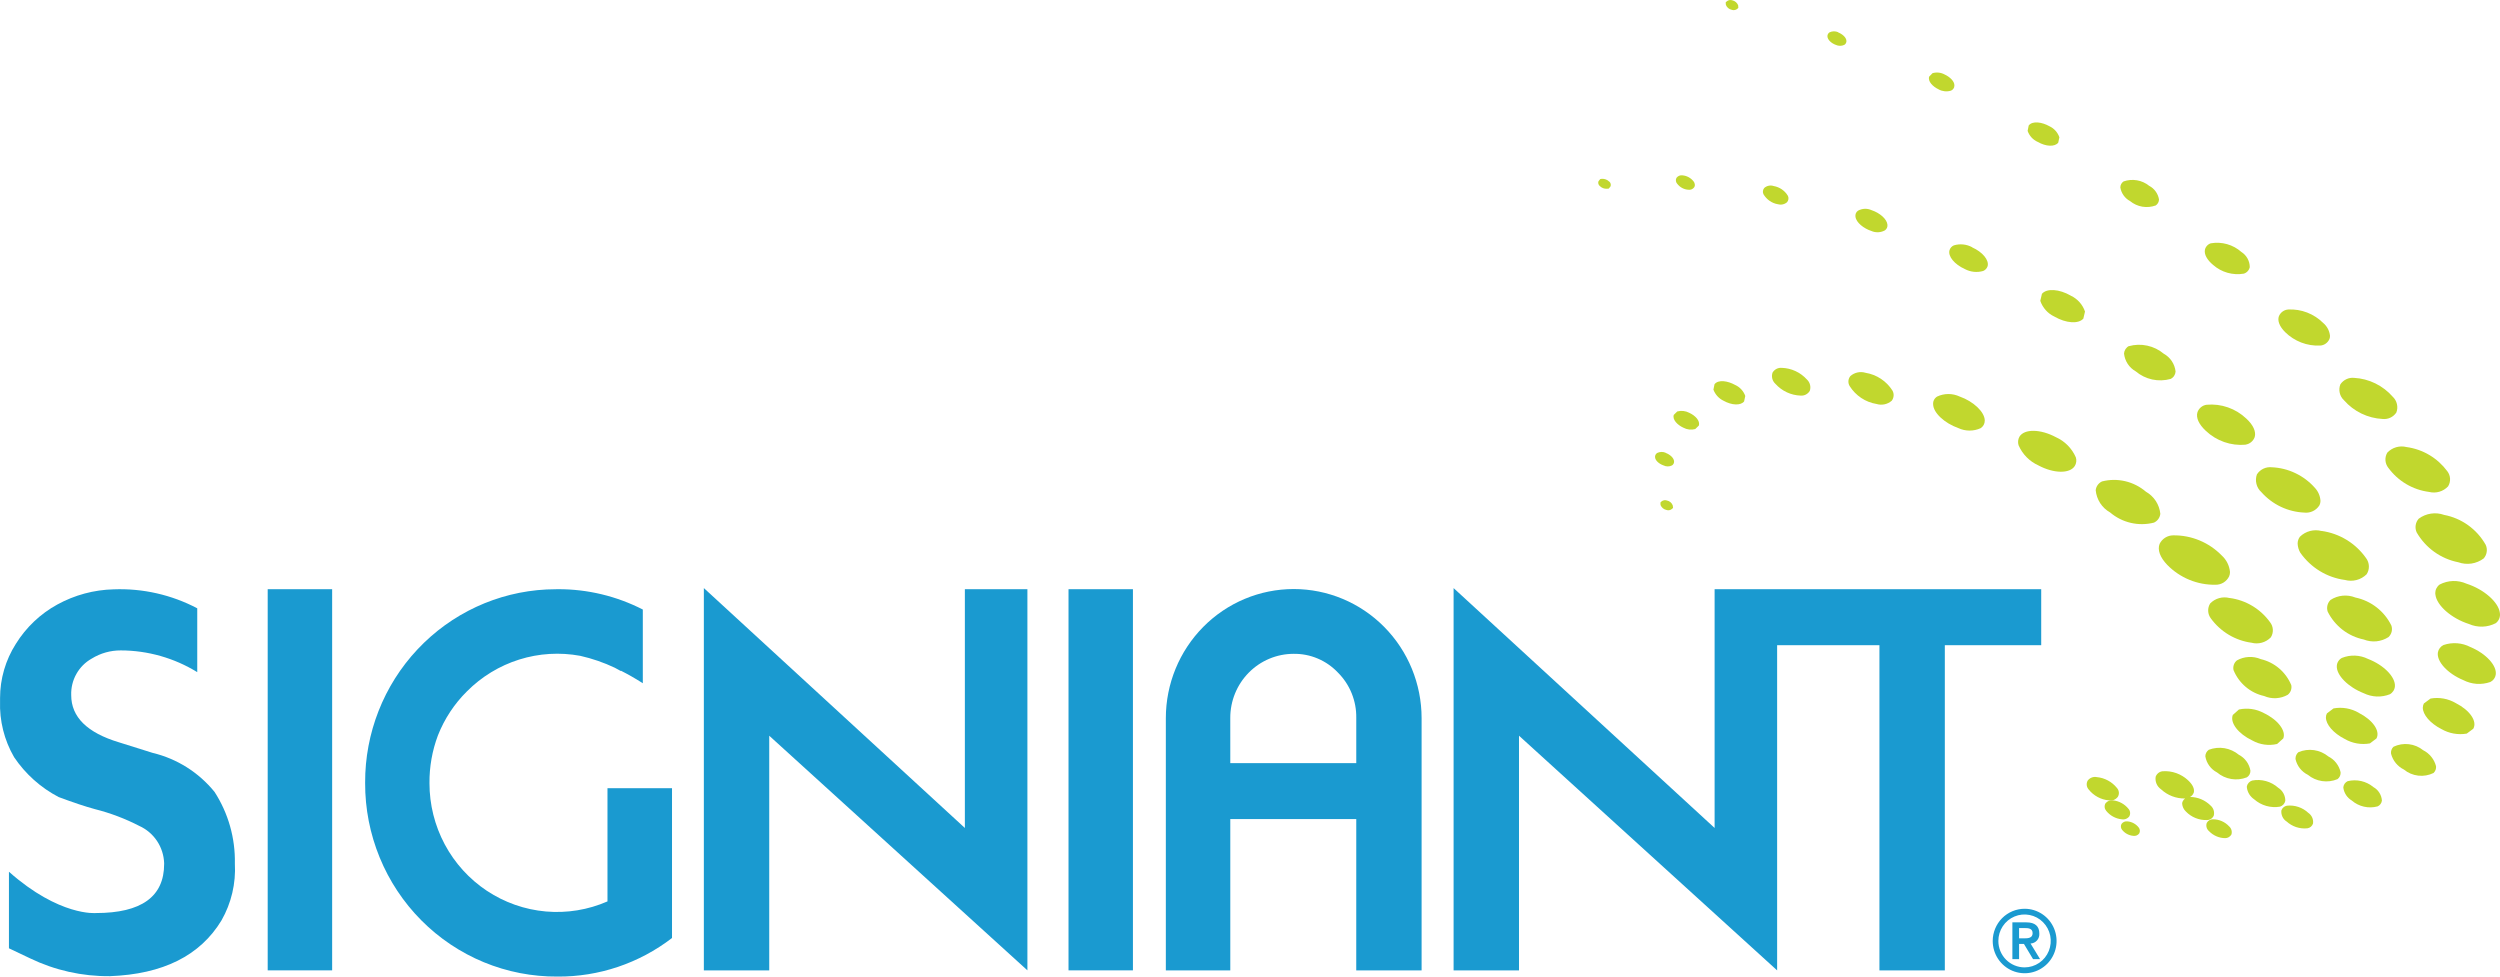 <?xml version="1.0" encoding="UTF-8"?>
<svg xmlns="http://www.w3.org/2000/svg" width="128" height="50" viewBox="0 0 128 50" fill="none">
  <path d="M106.943 40.426C107.068 40.582 107.223 40.711 107.398 40.806C107.573 40.901 107.765 40.959 107.963 40.977C108.051 40.995 108.142 40.988 108.226 40.956C108.309 40.923 108.382 40.867 108.435 40.795C108.477 40.724 108.494 40.641 108.485 40.559C108.475 40.477 108.44 40.4 108.384 40.34C108.258 40.184 108.103 40.055 107.927 39.961C107.751 39.866 107.559 39.807 107.361 39.789C107.273 39.77 107.183 39.777 107.099 39.809C107.016 39.84 106.943 39.895 106.889 39.968C106.849 40.039 106.832 40.123 106.842 40.205C106.852 40.287 106.887 40.364 106.943 40.425" fill="#C1D72E"></path>
  <path d="M109.023 41.791C109.055 41.731 109.068 41.663 109.06 41.596C109.053 41.528 109.025 41.465 108.98 41.414C108.883 41.292 108.762 41.191 108.625 41.116C108.488 41.041 108.338 40.994 108.183 40.978C108.111 40.968 108.038 40.977 107.97 41.004C107.903 41.032 107.844 41.077 107.799 41.134C107.766 41.194 107.752 41.263 107.759 41.33C107.766 41.398 107.793 41.462 107.837 41.514C107.935 41.636 108.056 41.738 108.193 41.812C108.329 41.887 108.48 41.933 108.634 41.948C108.708 41.962 108.783 41.954 108.852 41.926C108.922 41.898 108.982 41.851 109.026 41.791" fill="#C1D72E"></path>
  <path d="M108.652 42.488C108.722 42.575 108.808 42.648 108.906 42.7C109.004 42.753 109.111 42.785 109.222 42.795C109.279 42.805 109.339 42.798 109.393 42.776C109.448 42.754 109.495 42.717 109.53 42.669C109.555 42.621 109.566 42.566 109.56 42.512C109.555 42.458 109.534 42.407 109.499 42.365C109.43 42.277 109.344 42.204 109.246 42.151C109.148 42.098 109.041 42.065 108.93 42.055C108.872 42.046 108.813 42.054 108.759 42.076C108.705 42.099 108.658 42.136 108.623 42.183C108.596 42.231 108.585 42.285 108.59 42.34C108.595 42.394 108.617 42.445 108.651 42.487" fill="#C1D72E"></path>
  <path d="M113.301 41.947C113.236 41.947 113.173 41.964 113.117 41.997C113.061 42.03 113.016 42.078 112.985 42.136C112.96 42.209 112.958 42.287 112.978 42.362C112.998 42.436 113.041 42.502 113.099 42.552C113.207 42.665 113.336 42.755 113.479 42.817C113.622 42.88 113.776 42.912 113.932 42.913C113.996 42.913 114.059 42.895 114.115 42.862C114.171 42.829 114.217 42.782 114.249 42.726C114.271 42.652 114.272 42.573 114.251 42.499C114.23 42.425 114.188 42.359 114.13 42.308C114.024 42.194 113.895 42.103 113.753 42.041C113.61 41.979 113.456 41.947 113.301 41.948" fill="#C1D72E"></path>
  <path d="M117.09 41.252C117.025 41.263 116.965 41.291 116.915 41.334C116.865 41.376 116.827 41.432 116.806 41.495C116.795 41.601 116.812 41.708 116.855 41.805C116.898 41.902 116.966 41.986 117.052 42.047H117.058C117.203 42.181 117.374 42.283 117.56 42.346C117.746 42.408 117.944 42.43 118.139 42.409C118.205 42.4 118.267 42.372 118.318 42.328C118.37 42.285 118.407 42.227 118.427 42.163C118.442 42.058 118.426 41.951 118.383 41.854C118.34 41.758 118.27 41.675 118.183 41.617C118.038 41.481 117.865 41.378 117.677 41.315C117.489 41.252 117.29 41.23 117.093 41.251" fill="#C1D72E"></path>
  <path d="M119.98 40.301V40.34C119.999 40.473 120.048 40.599 120.122 40.711C120.196 40.822 120.293 40.915 120.407 40.984C120.587 41.139 120.801 41.248 121.032 41.301C121.262 41.354 121.502 41.349 121.731 41.288C121.791 41.263 121.843 41.222 121.882 41.169C121.921 41.117 121.946 41.055 121.954 40.99C121.945 40.848 121.9 40.71 121.824 40.59C121.749 40.47 121.645 40.37 121.521 40.301C121.34 40.15 121.126 40.044 120.897 39.991C120.667 39.938 120.429 39.94 120.2 39.996C120.141 40.024 120.089 40.067 120.05 40.12C120.012 40.173 119.987 40.236 119.979 40.301" fill="#C1D72E"></path>
  <path d="M122.548 38.233C122.501 38.277 122.464 38.333 122.442 38.394C122.42 38.456 122.413 38.522 122.421 38.587C122.466 38.763 122.547 38.926 122.661 39.067C122.775 39.207 122.917 39.321 123.079 39.4C123.288 39.572 123.542 39.681 123.811 39.712C124.08 39.744 124.352 39.697 124.595 39.578C124.643 39.535 124.679 39.48 124.702 39.419C124.725 39.358 124.732 39.293 124.725 39.229C124.679 39.053 124.597 38.889 124.483 38.748C124.37 38.607 124.227 38.492 124.066 38.411C123.855 38.241 123.601 38.134 123.332 38.103C123.064 38.071 122.792 38.117 122.548 38.233" fill="#C1D72E"></path>
  <path d="M124.998 37.326C125.391 37.554 125.851 37.637 126.298 37.56L126.632 37.312C126.845 36.932 126.461 36.368 125.74 36.001C125.349 35.77 124.889 35.687 124.443 35.766L124.101 36.019C124.067 36.085 124.049 36.159 124.048 36.233C124.048 36.585 124.415 37.029 124.998 37.327" fill="#C1D72E"></path>
  <path d="M127.78 34.551C127.858 34.089 127.291 33.464 126.482 33.127C126.272 33.018 126.042 32.953 125.806 32.935C125.57 32.918 125.334 32.948 125.109 33.024C125.036 33.059 124.971 33.111 124.921 33.176C124.871 33.241 124.836 33.317 124.821 33.398C124.743 33.866 125.315 34.486 126.122 34.822C126.334 34.931 126.565 34.996 126.803 35.013C127.04 35.029 127.278 34.997 127.503 34.919C127.576 34.884 127.64 34.832 127.688 34.767C127.737 34.702 127.769 34.626 127.782 34.545" fill="#C1D72E"></path>
  <path d="M124.907 29.93C124.838 29.981 124.782 30.048 124.744 30.124C124.705 30.201 124.685 30.286 124.685 30.372C124.685 30.399 124.688 30.426 124.694 30.453C124.765 31.007 125.519 31.665 126.411 31.949C126.629 32.045 126.865 32.091 127.102 32.084C127.34 32.077 127.573 32.016 127.784 31.906C127.863 31.846 127.925 31.765 127.961 31.673C127.998 31.58 128.009 31.479 127.993 31.38C127.925 30.829 127.176 30.17 126.284 29.884C126.066 29.787 125.829 29.741 125.591 29.748C125.353 29.756 125.12 29.818 124.908 29.929" fill="#C1D72E"></path>
  <path d="M116.736 41.301C116.803 41.28 116.864 41.241 116.912 41.189C116.96 41.136 116.993 41.072 117.008 41.002C117.009 40.869 116.976 40.737 116.912 40.62C116.849 40.503 116.757 40.404 116.645 40.334C116.465 40.174 116.252 40.057 116.021 39.993C115.79 39.929 115.548 39.918 115.312 39.963C115.246 39.983 115.186 40.021 115.138 40.072C115.09 40.123 115.056 40.186 115.04 40.254C115.04 40.276 115.04 40.3 115.04 40.323C115.056 40.444 115.097 40.559 115.161 40.663C115.225 40.766 115.31 40.855 115.41 40.922C115.59 41.081 115.803 41.197 116.033 41.263C116.263 41.328 116.504 41.341 116.74 41.3" fill="#C1D72E"></path>
  <path d="M117.53 38.864C117.568 39.037 117.645 39.199 117.754 39.339C117.863 39.478 118.002 39.591 118.16 39.669C118.37 39.842 118.623 39.953 118.89 39.992C119.158 40.031 119.431 39.997 119.681 39.892C119.735 39.851 119.777 39.797 119.805 39.736C119.832 39.674 119.844 39.607 119.839 39.539C119.8 39.367 119.724 39.204 119.616 39.065C119.508 38.925 119.371 38.811 119.214 38.732C119.002 38.558 118.748 38.446 118.479 38.407C118.209 38.368 117.934 38.404 117.682 38.51C117.635 38.549 117.597 38.598 117.57 38.654C117.544 38.71 117.53 38.771 117.53 38.833V38.865" fill="#C1D72E"></path>
  <path d="M120.772 36.497C120.38 36.269 119.92 36.189 119.475 36.271L119.138 36.527C119.103 36.59 119.085 36.663 119.087 36.735C119.087 37.091 119.464 37.537 120.048 37.834C120.439 38.061 120.897 38.142 121.341 38.062L121.676 37.808C121.878 37.42 121.484 36.863 120.769 36.498" fill="#C1D72E"></path>
  <path d="M121.245 33.738C121.038 33.635 120.812 33.577 120.581 33.568C120.351 33.559 120.121 33.598 119.906 33.685C119.832 33.724 119.769 33.782 119.723 33.853C119.677 33.924 119.65 34.005 119.645 34.09C119.612 34.563 120.222 35.179 121.023 35.493C121.231 35.594 121.457 35.652 121.687 35.661C121.917 35.67 122.147 35.631 122.362 35.546C122.435 35.505 122.496 35.446 122.542 35.374C122.587 35.303 122.614 35.222 122.62 35.137C122.651 34.664 122.051 34.048 121.245 33.738Z" fill="#C1D72E"></path>
  <path d="M120.594 30.593C120.389 30.51 120.166 30.478 119.945 30.499C119.725 30.52 119.512 30.594 119.325 30.715C119.247 30.79 119.191 30.887 119.165 30.993C119.139 31.099 119.143 31.21 119.177 31.314C119.358 31.678 119.618 31.995 119.937 32.243C120.257 32.49 120.628 32.661 121.023 32.742C121.229 32.824 121.452 32.856 121.672 32.835C121.892 32.813 122.105 32.739 122.291 32.619C122.37 32.545 122.426 32.449 122.452 32.344C122.478 32.238 122.473 32.127 122.437 32.025C122.258 31.66 121.999 31.342 121.679 31.094C121.36 30.846 120.989 30.675 120.594 30.593Z" fill="#C1D72E"></path>
  <path d="M112.317 40.599C112.376 40.405 112.272 40.182 112.044 39.965C111.868 39.797 111.659 39.667 111.431 39.585C111.202 39.503 110.96 39.47 110.718 39.489C110.64 39.499 110.566 39.53 110.505 39.579C110.444 39.629 110.397 39.694 110.37 39.768C110.35 39.89 110.366 40.015 110.414 40.129C110.462 40.242 110.541 40.339 110.642 40.409C110.977 40.722 111.42 40.892 111.876 40.883C111.822 40.92 111.78 40.972 111.753 41.032C111.735 41.069 111.725 41.109 111.726 41.15C111.738 41.303 111.807 41.447 111.919 41.551C112.058 41.695 112.225 41.808 112.41 41.883C112.594 41.958 112.793 41.993 112.992 41.987C113.065 41.988 113.138 41.967 113.201 41.927C113.263 41.888 113.313 41.83 113.344 41.763C113.369 41.669 113.366 41.57 113.337 41.477C113.307 41.385 113.252 41.303 113.178 41.241C112.898 40.963 112.522 40.806 112.13 40.804C112.214 40.76 112.278 40.687 112.313 40.599" fill="#C1D72E"></path>
  <path d="M112.915 38.734C112.945 38.907 113.015 39.07 113.118 39.211C113.221 39.352 113.355 39.467 113.51 39.547C113.719 39.724 113.972 39.84 114.241 39.885C114.51 39.929 114.786 39.9 115.04 39.8C115.097 39.764 115.144 39.714 115.175 39.655C115.207 39.596 115.223 39.529 115.222 39.462C115.193 39.288 115.125 39.124 115.022 38.983C114.92 38.841 114.786 38.726 114.631 38.646C114.419 38.47 114.166 38.354 113.896 38.308C113.626 38.263 113.349 38.29 113.092 38.388C113.037 38.426 112.991 38.477 112.959 38.538C112.928 38.598 112.912 38.665 112.913 38.733" fill="#C1D72E"></path>
  <path d="M116.587 38.092L116.904 37.807C117.059 37.419 116.629 36.851 115.909 36.509C115.518 36.297 115.065 36.232 114.632 36.327L114.319 36.606C114.165 37.007 114.596 37.568 115.318 37.913C115.705 38.13 116.157 38.193 116.587 38.092Z" fill="#C1D72E"></path>
  <path d="M115.749 33.746C115.554 33.663 115.343 33.626 115.132 33.638C114.921 33.649 114.715 33.709 114.53 33.812C114.458 33.87 114.403 33.947 114.373 34.035C114.342 34.123 114.336 34.217 114.356 34.308C114.492 34.641 114.705 34.935 114.978 35.166C115.251 35.398 115.575 35.559 115.923 35.636C116.116 35.72 116.325 35.758 116.534 35.747C116.744 35.736 116.948 35.677 117.131 35.574C117.204 35.517 117.26 35.44 117.292 35.353C117.324 35.265 117.332 35.171 117.314 35.079C117.177 34.747 116.963 34.453 116.691 34.221C116.418 33.989 116.095 33.827 115.748 33.746" fill="#C1D72E"></path>
  <path d="M114.153 30.619C113.978 30.573 113.794 30.575 113.619 30.624C113.445 30.673 113.286 30.767 113.16 30.898C113.088 31.013 113.052 31.149 113.059 31.285C113.065 31.422 113.113 31.553 113.195 31.662C113.442 32 113.753 32.285 114.111 32.499C114.469 32.713 114.866 32.852 115.279 32.908C115.453 32.954 115.636 32.953 115.809 32.904C115.983 32.856 116.14 32.762 116.266 32.632C116.34 32.516 116.376 32.38 116.37 32.242C116.364 32.104 116.315 31.972 116.231 31.863C115.988 31.523 115.677 31.237 115.32 31.023C114.962 30.808 114.565 30.67 114.153 30.616" fill="#C1D72E"></path>
  <path d="M123.838 26.557C123.755 26.651 123.7 26.768 123.682 26.893C123.663 27.019 123.682 27.147 123.735 27.262C123.962 27.654 124.27 27.994 124.637 28.257C125.005 28.52 125.424 28.701 125.866 28.788C126.082 28.865 126.312 28.887 126.538 28.854C126.765 28.82 126.979 28.73 127.163 28.594C127.247 28.5 127.301 28.384 127.319 28.259C127.338 28.134 127.32 28.007 127.267 27.893C127.043 27.497 126.737 27.156 126.37 26.892C126.002 26.628 125.582 26.447 125.139 26.363C124.923 26.286 124.692 26.263 124.465 26.297C124.238 26.33 124.023 26.42 123.838 26.558" fill="#C1D72E"></path>
  <path d="M122.231 23.173C122.16 23.291 122.126 23.428 122.135 23.566C122.143 23.704 122.192 23.836 122.277 23.945C122.524 24.284 122.836 24.569 123.195 24.782C123.554 24.995 123.953 25.133 124.366 25.186C124.539 25.23 124.721 25.227 124.893 25.177C125.064 25.128 125.22 25.032 125.343 24.901C125.415 24.784 125.45 24.647 125.443 24.509C125.436 24.371 125.388 24.239 125.304 24.129C125.055 23.793 124.742 23.509 124.383 23.296C124.024 23.083 123.626 22.945 123.213 22.889C123.039 22.845 122.857 22.848 122.684 22.898C122.512 22.948 122.355 23.043 122.231 23.173Z" fill="#C1D72E"></path>
  <path d="M121.986 21.451C122.122 21.466 122.26 21.444 122.384 21.386C122.509 21.328 122.615 21.237 122.692 21.123C122.746 20.984 122.757 20.833 122.723 20.688C122.69 20.544 122.615 20.413 122.507 20.312C122.258 20.027 121.955 19.796 121.617 19.63C121.278 19.464 120.91 19.368 120.535 19.347C120.398 19.332 120.26 19.355 120.136 19.414C120.011 19.472 119.905 19.563 119.827 19.678C119.772 19.817 119.761 19.97 119.794 20.115C119.827 20.261 119.903 20.393 120.013 20.494C120.262 20.778 120.565 21.009 120.904 21.173C121.243 21.337 121.61 21.432 121.986 21.451Z" fill="#C1D72E"></path>
  <path d="M118.789 17.693C118.893 17.688 118.993 17.653 119.078 17.592C119.163 17.532 119.229 17.448 119.27 17.352C119.288 17.302 119.298 17.249 119.296 17.195C119.27 16.938 119.144 16.701 118.947 16.535C118.713 16.302 118.433 16.121 118.126 16.002C117.819 15.884 117.491 15.83 117.162 15.846C117.059 15.852 116.959 15.887 116.874 15.947C116.789 16.007 116.723 16.09 116.681 16.186C116.594 16.42 116.712 16.717 116.997 17.003C117.232 17.236 117.513 17.417 117.821 17.536C118.129 17.655 118.458 17.708 118.787 17.693" fill="#C1D72E"></path>
  <path d="M114.883 14.011C114.958 13.988 115.026 13.945 115.08 13.887C115.134 13.828 115.171 13.757 115.188 13.679C115.188 13.523 115.148 13.371 115.073 13.235C114.998 13.099 114.891 12.985 114.76 12.902C114.549 12.715 114.299 12.578 114.028 12.501C113.757 12.424 113.473 12.409 113.195 12.457C113.12 12.48 113.053 12.522 113 12.58C112.946 12.638 112.909 12.709 112.892 12.786C112.846 13.025 113.002 13.307 113.314 13.567C113.527 13.753 113.778 13.89 114.049 13.966C114.321 14.043 114.606 14.058 114.884 14.011" fill="#C1D72E"></path>
  <path d="M109.059 10.296C109.241 10.444 109.457 10.543 109.687 10.582C109.917 10.62 110.153 10.599 110.373 10.519C110.424 10.485 110.466 10.44 110.495 10.386C110.525 10.332 110.54 10.271 110.541 10.21C110.516 10.063 110.458 9.923 110.371 9.803C110.284 9.682 110.17 9.583 110.039 9.515C109.857 9.368 109.641 9.27 109.412 9.231C109.182 9.192 108.946 9.212 108.727 9.289C108.676 9.322 108.634 9.368 108.605 9.422C108.576 9.476 108.561 9.536 108.561 9.597C108.585 9.745 108.643 9.884 108.729 10.005C108.816 10.127 108.929 10.226 109.059 10.296Z" fill="#C1D72E"></path>
  <path d="M105.397 7.281L105.378 7.303L105.397 7.281Z" fill="#C1D72E"></path>
  <path d="M104.335 7.266C104.753 7.51 105.207 7.526 105.382 7.304L105.44 7.029C105.397 6.904 105.329 6.789 105.241 6.692C105.153 6.594 105.046 6.516 104.927 6.461C104.561 6.256 104.069 6.17 103.87 6.424L103.814 6.702C103.858 6.827 103.926 6.942 104.015 7.039C104.105 7.136 104.213 7.214 104.333 7.267" fill="#C1D72E"></path>
  <path d="M88.842 19.711C88.467 19.501 87.982 19.42 87.784 19.671L87.727 19.949C87.819 20.198 88.003 20.401 88.241 20.516C88.669 20.756 89.122 20.773 89.298 20.553L89.358 20.273C89.314 20.149 89.246 20.036 89.157 19.939C89.069 19.843 88.962 19.765 88.844 19.711" fill="#C1D72E"></path>
  <path d="M89.316 20.525L89.296 20.554L89.316 20.525Z" fill="#C1D72E"></path>
  <path d="M99.26 4.578C99.449 4.681 99.672 4.705 99.879 4.645C99.919 4.63 99.955 4.607 99.985 4.576C100.015 4.546 100.037 4.509 100.052 4.469C100.061 4.438 100.066 4.405 100.066 4.372C100.066 4.156 99.832 3.937 99.568 3.815C99.378 3.71 99.154 3.686 98.946 3.746L98.774 3.922C98.694 4.165 98.961 4.437 99.26 4.576" fill="#C1D72E"></path>
  <path d="M94.112 1.648C94.043 1.618 93.968 1.603 93.893 1.604C93.818 1.605 93.744 1.622 93.676 1.654C93.642 1.674 93.614 1.703 93.595 1.737C93.575 1.771 93.565 1.809 93.564 1.849C93.564 2.043 93.781 2.223 93.995 2.298C94.063 2.33 94.136 2.346 94.211 2.346C94.286 2.346 94.36 2.33 94.427 2.298C94.461 2.278 94.489 2.25 94.508 2.216C94.527 2.182 94.538 2.143 94.538 2.104C94.538 1.916 94.322 1.741 94.113 1.658" fill="#C1D72E"></path>
  <path d="M88.665 0.503C88.711 0.519 88.76 0.524 88.808 0.516C88.856 0.509 88.902 0.49 88.941 0.46L89.003 0.402L88.993 0.27C88.968 0.206 88.927 0.15 88.875 0.106C88.823 0.062 88.761 0.031 88.695 0.016C88.648 5.85675e-05 88.599 -0.004 88.55 0.004C88.502 0.012 88.457 0.033 88.418 0.064L88.354 0.124L88.366 0.251C88.391 0.315 88.431 0.371 88.483 0.415C88.535 0.458 88.597 0.488 88.664 0.501" fill="#C1D72E"></path>
  <path d="M86.489 21.135C86.3 21.035 86.082 21.011 85.876 21.067L85.697 21.242C85.617 21.487 85.889 21.761 86.187 21.897C86.374 21.998 86.592 22.023 86.796 21.968L87.004 21.767L86.979 21.789C87.059 21.546 86.796 21.275 86.49 21.136" fill="#C1D72E"></path>
  <path d="M85.289 23.185C85.22 23.153 85.144 23.137 85.068 23.139C84.992 23.14 84.916 23.158 84.848 23.192C84.815 23.213 84.787 23.241 84.768 23.275C84.749 23.309 84.738 23.348 84.737 23.387C84.737 23.581 84.953 23.754 85.175 23.83C85.242 23.863 85.315 23.881 85.39 23.881C85.464 23.881 85.538 23.863 85.605 23.83C85.638 23.81 85.665 23.782 85.684 23.748C85.703 23.714 85.713 23.675 85.713 23.636C85.713 23.449 85.5 23.269 85.289 23.191" fill="#C1D72E"></path>
  <path d="M85.348 25.626C85.302 25.609 85.254 25.605 85.207 25.612C85.159 25.62 85.115 25.639 85.076 25.668L85.014 25.73L85.02 25.86C85.046 25.923 85.088 25.979 85.14 26.023C85.193 26.067 85.256 26.096 85.323 26.11C85.368 26.127 85.417 26.131 85.464 26.123C85.512 26.115 85.556 26.095 85.594 26.064L85.661 26.006L85.645 25.877C85.621 25.813 85.581 25.756 85.528 25.712C85.476 25.668 85.413 25.638 85.347 25.626" fill="#C1D72E"></path>
  <path d="M118.868 27.189C118.673 27.136 118.469 27.136 118.274 27.187C118.079 27.238 117.901 27.339 117.756 27.48C117.68 27.581 117.639 27.704 117.639 27.831C117.645 27.997 117.692 28.158 117.776 28.3C118.042 28.679 118.382 28.998 118.775 29.238C119.168 29.478 119.606 29.633 120.062 29.694C120.256 29.747 120.461 29.748 120.655 29.697C120.85 29.646 121.028 29.544 121.172 29.402C121.252 29.279 121.292 29.134 121.287 28.987C121.283 28.84 121.233 28.698 121.146 28.58C120.881 28.202 120.542 27.883 120.15 27.643C119.758 27.403 119.321 27.247 118.867 27.184" fill="#C1D72E"></path>
  <path d="M117.993 26.246C118.14 26.261 118.288 26.234 118.421 26.17C118.555 26.106 118.668 26.006 118.749 25.882C118.789 25.805 118.809 25.72 118.808 25.634C118.79 25.387 118.689 25.154 118.52 24.975C118.24 24.66 117.902 24.405 117.523 24.225C117.145 24.044 116.734 23.942 116.316 23.924C116.168 23.908 116.019 23.933 115.884 23.997C115.75 24.061 115.635 24.162 115.554 24.288C115.498 24.445 115.489 24.615 115.53 24.777C115.57 24.939 115.657 25.086 115.781 25.197C116.061 25.512 116.401 25.768 116.781 25.948C117.161 26.128 117.573 26.229 117.992 26.245" fill="#C1D72E"></path>
  <path d="M114.969 22.765C115.075 22.75 115.175 22.706 115.258 22.637C115.342 22.569 115.405 22.479 115.441 22.377C115.521 22.097 115.362 21.755 115.011 21.432C114.741 21.176 114.421 20.98 114.071 20.858C113.722 20.736 113.35 20.689 112.982 20.723C112.875 20.736 112.774 20.78 112.69 20.849C112.607 20.917 112.544 21.008 112.509 21.111C112.425 21.386 112.582 21.728 112.935 22.056C113.205 22.313 113.526 22.509 113.877 22.632C114.227 22.755 114.6 22.801 114.969 22.769" fill="#C1D72E"></path>
  <path d="M109 17.717C108.93 17.753 108.87 17.808 108.826 17.875C108.782 17.941 108.756 18.018 108.75 18.098C108.769 18.288 108.834 18.47 108.938 18.63C109.042 18.789 109.183 18.92 109.348 19.013C109.593 19.219 109.883 19.362 110.195 19.43C110.506 19.497 110.829 19.487 111.136 19.401C111.208 19.366 111.269 19.313 111.314 19.247C111.358 19.18 111.384 19.103 111.39 19.023C111.369 18.833 111.304 18.651 111.198 18.492C111.093 18.334 110.952 18.203 110.786 18.112C110.541 17.907 110.251 17.764 109.94 17.697C109.629 17.629 109.307 17.638 109 17.723" fill="#C1D72E"></path>
  <path d="M106.031 15.141C105.434 14.794 104.794 14.753 104.547 15.044L104.463 15.403C104.523 15.579 104.618 15.741 104.742 15.88C104.865 16.018 105.015 16.13 105.183 16.208C105.781 16.555 106.422 16.596 106.668 16.311L106.691 16.283L106.669 16.304L106.752 15.952C106.692 15.775 106.597 15.612 106.473 15.473C106.349 15.334 106.199 15.221 106.031 15.143" fill="#C1D72E"></path>
  <path d="M100.976 12.659C100.689 12.503 100.352 12.468 100.039 12.562C99.985 12.584 99.937 12.618 99.898 12.662C99.859 12.705 99.83 12.757 99.814 12.813C99.728 13.12 100.065 13.535 100.603 13.777C100.891 13.93 101.226 13.964 101.538 13.874C101.592 13.852 101.64 13.818 101.68 13.775C101.719 13.732 101.749 13.681 101.767 13.625C101.847 13.315 101.506 12.902 100.976 12.666" fill="#C1D72E"></path>
  <path d="M95.812 11.825C95.922 11.874 96.043 11.897 96.163 11.891C96.284 11.886 96.402 11.853 96.508 11.794C96.555 11.761 96.593 11.716 96.615 11.662C96.638 11.608 96.644 11.55 96.635 11.492C96.604 11.216 96.25 10.901 95.823 10.76C95.713 10.71 95.593 10.686 95.472 10.691C95.351 10.696 95.233 10.73 95.127 10.789C95.08 10.822 95.043 10.868 95.02 10.921C94.998 10.975 94.991 11.033 94.999 11.09C95.032 11.403 95.442 11.706 95.812 11.825Z" fill="#C1D72E"></path>
  <path d="M91.015 10.451C91.097 10.478 91.184 10.483 91.268 10.466C91.353 10.449 91.431 10.41 91.496 10.354C91.534 10.31 91.559 10.257 91.567 10.199C91.576 10.142 91.567 10.084 91.543 10.031C91.465 9.898 91.359 9.785 91.233 9.697C91.106 9.61 90.963 9.551 90.812 9.525C90.731 9.497 90.644 9.492 90.559 9.509C90.475 9.526 90.396 9.565 90.332 9.622C90.294 9.666 90.269 9.72 90.262 9.778C90.255 9.835 90.264 9.894 90.29 9.946C90.369 10.078 90.474 10.193 90.6 10.281C90.726 10.369 90.868 10.429 91.019 10.456" fill="#C1D72E"></path>
  <path d="M86.44 9.714C86.497 9.724 86.556 9.718 86.61 9.695C86.664 9.673 86.71 9.636 86.744 9.587C86.766 9.553 86.778 9.512 86.778 9.471C86.775 9.405 86.752 9.341 86.711 9.288C86.643 9.2 86.557 9.127 86.459 9.073C86.362 9.02 86.254 8.987 86.143 8.978C86.085 8.969 86.026 8.976 85.971 8.999C85.917 9.022 85.87 9.059 85.835 9.107C85.81 9.155 85.799 9.209 85.806 9.263C85.812 9.317 85.836 9.368 85.872 9.408C85.939 9.497 86.025 9.57 86.123 9.623C86.221 9.676 86.329 9.707 86.44 9.715" fill="#C1D72E"></path>
  <path d="M82.393 9.3C82.345 9.251 82.286 9.212 82.222 9.188C82.157 9.163 82.088 9.152 82.019 9.155L81.93 9.17L81.84 9.285C81.826 9.326 81.825 9.371 81.837 9.413C81.849 9.455 81.873 9.493 81.906 9.521C81.954 9.57 82.012 9.608 82.075 9.633C82.139 9.658 82.207 9.668 82.275 9.664L82.371 9.655L82.461 9.54C82.475 9.498 82.477 9.453 82.466 9.41C82.455 9.367 82.431 9.328 82.398 9.299" fill="#C1D72E"></path>
  <path d="M110.572 27.847C110.452 28.149 110.593 28.537 110.961 28.92C111.284 29.251 111.671 29.512 112.097 29.687C112.523 29.862 112.98 29.948 113.44 29.939C113.584 29.941 113.725 29.901 113.847 29.826C113.969 29.75 114.067 29.641 114.131 29.511C114.161 29.44 114.177 29.363 114.176 29.286C114.145 28.96 113.994 28.658 113.752 28.44C113.428 28.108 113.041 27.845 112.613 27.668C112.186 27.491 111.728 27.403 111.266 27.41C111.121 27.411 110.98 27.452 110.857 27.529C110.735 27.606 110.636 27.716 110.572 27.847Z" fill="#C1D72E"></path>
  <path d="M108.037 26.237C108.344 26.498 108.707 26.681 109.098 26.771C109.489 26.862 109.895 26.857 110.283 26.758C110.371 26.717 110.448 26.655 110.505 26.576C110.562 26.497 110.598 26.405 110.609 26.308C110.585 26.074 110.506 25.849 110.378 25.652C110.249 25.455 110.076 25.292 109.873 25.177C109.567 24.915 109.204 24.73 108.813 24.638C108.423 24.546 108.016 24.549 107.627 24.648C107.538 24.687 107.461 24.75 107.403 24.829C107.346 24.909 107.31 25.002 107.3 25.099C107.322 25.335 107.401 25.562 107.529 25.761C107.658 25.959 107.832 26.122 108.037 26.237Z" fill="#C1D72E"></path>
  <path d="M104.37 23.831C105.155 24.249 105.972 24.261 106.228 23.86C106.269 23.795 106.295 23.721 106.304 23.644C106.314 23.567 106.306 23.489 106.282 23.415C106.081 22.955 105.718 22.588 105.263 22.384C104.473 21.962 103.653 21.949 103.399 22.353C103.36 22.419 103.336 22.494 103.328 22.57C103.32 22.647 103.327 22.725 103.351 22.798C103.551 23.259 103.914 23.627 104.37 23.83" fill="#C1D72E"></path>
  <path d="M98.977 20.695C98.977 21.128 99.554 21.665 100.264 21.917C100.444 22.001 100.639 22.045 100.836 22.046C101.034 22.047 101.229 22.005 101.409 21.923C101.474 21.881 101.528 21.824 101.565 21.756C101.602 21.688 101.621 21.612 101.62 21.534V21.523C101.61 21.091 101.043 20.552 100.336 20.303C100.155 20.218 99.958 20.174 99.759 20.174C99.559 20.174 99.362 20.218 99.182 20.303C99.114 20.344 99.059 20.403 99.022 20.473C98.985 20.544 98.969 20.623 98.973 20.702" fill="#C1D72E"></path>
  <path d="M96.893 19.996C96.741 19.756 96.539 19.551 96.303 19.395C96.066 19.238 95.8 19.134 95.52 19.088C95.387 19.047 95.246 19.04 95.109 19.069C94.972 19.098 94.845 19.161 94.74 19.254C94.681 19.325 94.646 19.413 94.639 19.505C94.633 19.597 94.655 19.689 94.703 19.768C94.855 20.01 95.057 20.217 95.294 20.375C95.531 20.533 95.799 20.638 96.079 20.684C96.212 20.724 96.353 20.73 96.489 20.701C96.625 20.672 96.752 20.608 96.857 20.517C96.913 20.443 96.947 20.355 96.953 20.262C96.96 20.169 96.939 20.077 96.893 19.996Z" fill="#C1D72E"></path>
  <path d="M92.512 19.429C92.348 19.248 92.15 19.102 91.929 19C91.708 18.898 91.469 18.841 91.226 18.834C91.132 18.826 91.039 18.844 90.955 18.887C90.872 18.931 90.802 18.997 90.754 19.078C90.72 19.178 90.716 19.287 90.742 19.389C90.769 19.492 90.825 19.584 90.904 19.655C91.068 19.837 91.267 19.984 91.489 20.087C91.71 20.19 91.95 20.247 92.194 20.255C92.286 20.262 92.379 20.244 92.461 20.201C92.543 20.158 92.612 20.094 92.66 20.014C92.695 19.913 92.7 19.804 92.674 19.701C92.648 19.597 92.592 19.503 92.514 19.431" fill="#C1D72E"></path>
  <path d="M13.706 30.167H17.006V49.682H13.706V30.167Z" fill="#1A9AD0"></path>
  <path d="M39.385 37.669V49.684H36.037V30.109L49.401 42.392V30.167H52.603V49.682L39.385 37.669Z" fill="#1A9AD0"></path>
  <path d="M54.708 30.167H58.006V49.682H54.708V30.167Z" fill="#1A9AD0"></path>
  <path d="M69.441 41.937H62.991V49.683H59.691V36.77C59.691 35.017 60.381 33.335 61.609 32.095C62.837 30.855 64.502 30.159 66.238 30.159C67.975 30.159 69.64 30.855 70.868 32.095C72.096 33.335 72.786 35.017 72.786 36.77V49.683H69.44L69.441 41.937ZM62.991 39.074H69.441V36.757C69.448 36.326 69.368 35.899 69.207 35.5C69.046 35.101 68.806 34.74 68.503 34.437C68.21 34.127 67.856 33.881 67.465 33.716C67.073 33.55 66.651 33.469 66.227 33.476C65.367 33.478 64.543 33.825 63.936 34.44C63.329 35.055 62.989 35.888 62.99 36.757L62.991 39.074Z" fill="#1A9AD0"></path>
  <path d="M90.989 30.168H87.788V42.392L74.424 30.11V49.684H77.773V37.668L90.989 49.684V33.034H96.227V49.684H99.575V33.034H104.51V30.168H90.989Z" fill="#1A9AD0"></path>
  <path d="M103.662 46.529C103.985 46.529 104.301 46.626 104.57 46.807C104.839 46.988 105.048 47.246 105.172 47.548C105.296 47.849 105.328 48.181 105.265 48.501C105.202 48.822 105.046 49.115 104.818 49.346C104.589 49.577 104.298 49.734 103.981 49.798C103.664 49.862 103.335 49.829 103.036 49.704C102.738 49.579 102.483 49.368 102.303 49.096C102.123 48.825 102.027 48.506 102.027 48.179C102.027 47.742 102.2 47.322 102.506 47.012C102.813 46.703 103.228 46.529 103.662 46.529ZM103.662 49.53C103.927 49.529 104.186 49.449 104.406 49.299C104.626 49.15 104.797 48.938 104.898 48.69C104.998 48.443 105.024 48.17 104.972 47.908C104.919 47.645 104.791 47.405 104.603 47.216C104.416 47.027 104.176 46.898 103.916 46.847C103.656 46.795 103.387 46.822 103.142 46.925C102.897 47.028 102.688 47.201 102.541 47.424C102.394 47.647 102.316 47.909 102.316 48.176C102.316 48.355 102.351 48.531 102.418 48.696C102.486 48.86 102.585 49.01 102.71 49.136C102.836 49.261 102.984 49.361 103.147 49.428C103.311 49.496 103.485 49.531 103.662 49.53ZM103.034 47.225H103.754C104.201 47.225 104.413 47.429 104.413 47.791C104.418 47.855 104.411 47.919 104.391 47.981C104.372 48.042 104.34 48.098 104.298 48.147C104.256 48.195 104.205 48.234 104.147 48.262C104.09 48.29 104.027 48.306 103.964 48.308L104.452 49.108H104.093L103.627 48.331H103.377V49.108H103.034V47.225ZM103.377 48.044H103.627C103.837 48.044 104.07 48.031 104.07 47.778C104.07 47.526 103.838 47.513 103.627 47.517H103.377V48.044Z" fill="#1A9AD0"></path>
  <path d="M31.103 46.152C30.11 46.586 29.026 46.763 27.948 46.668C26.87 46.573 25.832 46.209 24.928 45.609C24.024 45.008 23.282 44.19 22.769 43.228C22.256 42.266 21.988 41.19 21.989 40.098C21.982 39.262 22.128 38.433 22.422 37.652C22.756 36.804 23.262 36.036 23.907 35.398C24.657 34.644 25.576 34.085 26.586 33.768C27.596 33.451 28.668 33.386 29.708 33.578C30.319 33.716 30.913 33.921 31.479 34.189C31.582 34.242 31.685 34.297 31.788 34.358V34.339C32.137 34.515 32.516 34.728 32.912 34.982V31.208C31.568 30.52 30.082 30.163 28.576 30.167H28.541C28.349 30.167 28.165 30.172 27.98 30.181C25.469 30.308 23.104 31.407 21.375 33.249C19.646 35.091 18.686 37.535 18.695 40.073V40.097C18.691 41.402 18.944 42.694 19.438 43.9C19.932 45.106 20.657 46.201 21.573 47.122C22.489 48.043 23.576 48.772 24.772 49.266C25.968 49.759 27.25 50.009 28.542 50C30.66 50.016 32.722 49.322 34.407 48.026V40.356H31.103V46.152Z" fill="#1A9AD0"></path>
  <path d="M10.984 40.545C10.174 39.548 9.062 38.847 7.82 38.549C6.989 38.284 6.411 38.105 6.089 38.006C4.46 37.514 3.646 36.709 3.646 35.593C3.633 35.213 3.724 34.837 3.91 34.507C4.095 34.176 4.367 33.904 4.696 33.72C5.145 33.443 5.661 33.298 6.187 33.301C7.567 33.304 8.921 33.689 10.099 34.414V31.145C8.781 30.451 7.306 30.117 5.82 30.174C4.811 30.198 3.822 30.465 2.936 30.951C2.066 31.427 1.333 32.123 0.809 32.97C0.283 33.797 0.003 34.759 0.003 35.742V35.891C-0.032 36.898 0.216 37.895 0.721 38.766C1.301 39.629 2.087 40.332 3.005 40.81C3.754 41.09 4.373 41.296 4.861 41.428C5.649 41.627 6.411 41.915 7.133 42.288C7.499 42.453 7.812 42.719 8.037 43.054C8.261 43.389 8.388 43.782 8.404 44.186V44.236C8.404 45.91 7.239 46.748 4.91 46.748C4.91 46.748 3.05 46.929 0.458 44.634V48.553L1.538 49.066C2.813 49.681 4.211 49.994 5.624 49.98C8.344 49.88 10.25 48.928 11.341 47.123C11.844 46.242 12.082 45.231 12.025 44.215C12.052 42.914 11.689 41.635 10.984 40.545Z" fill="#1A9AD0"></path>
</svg>
